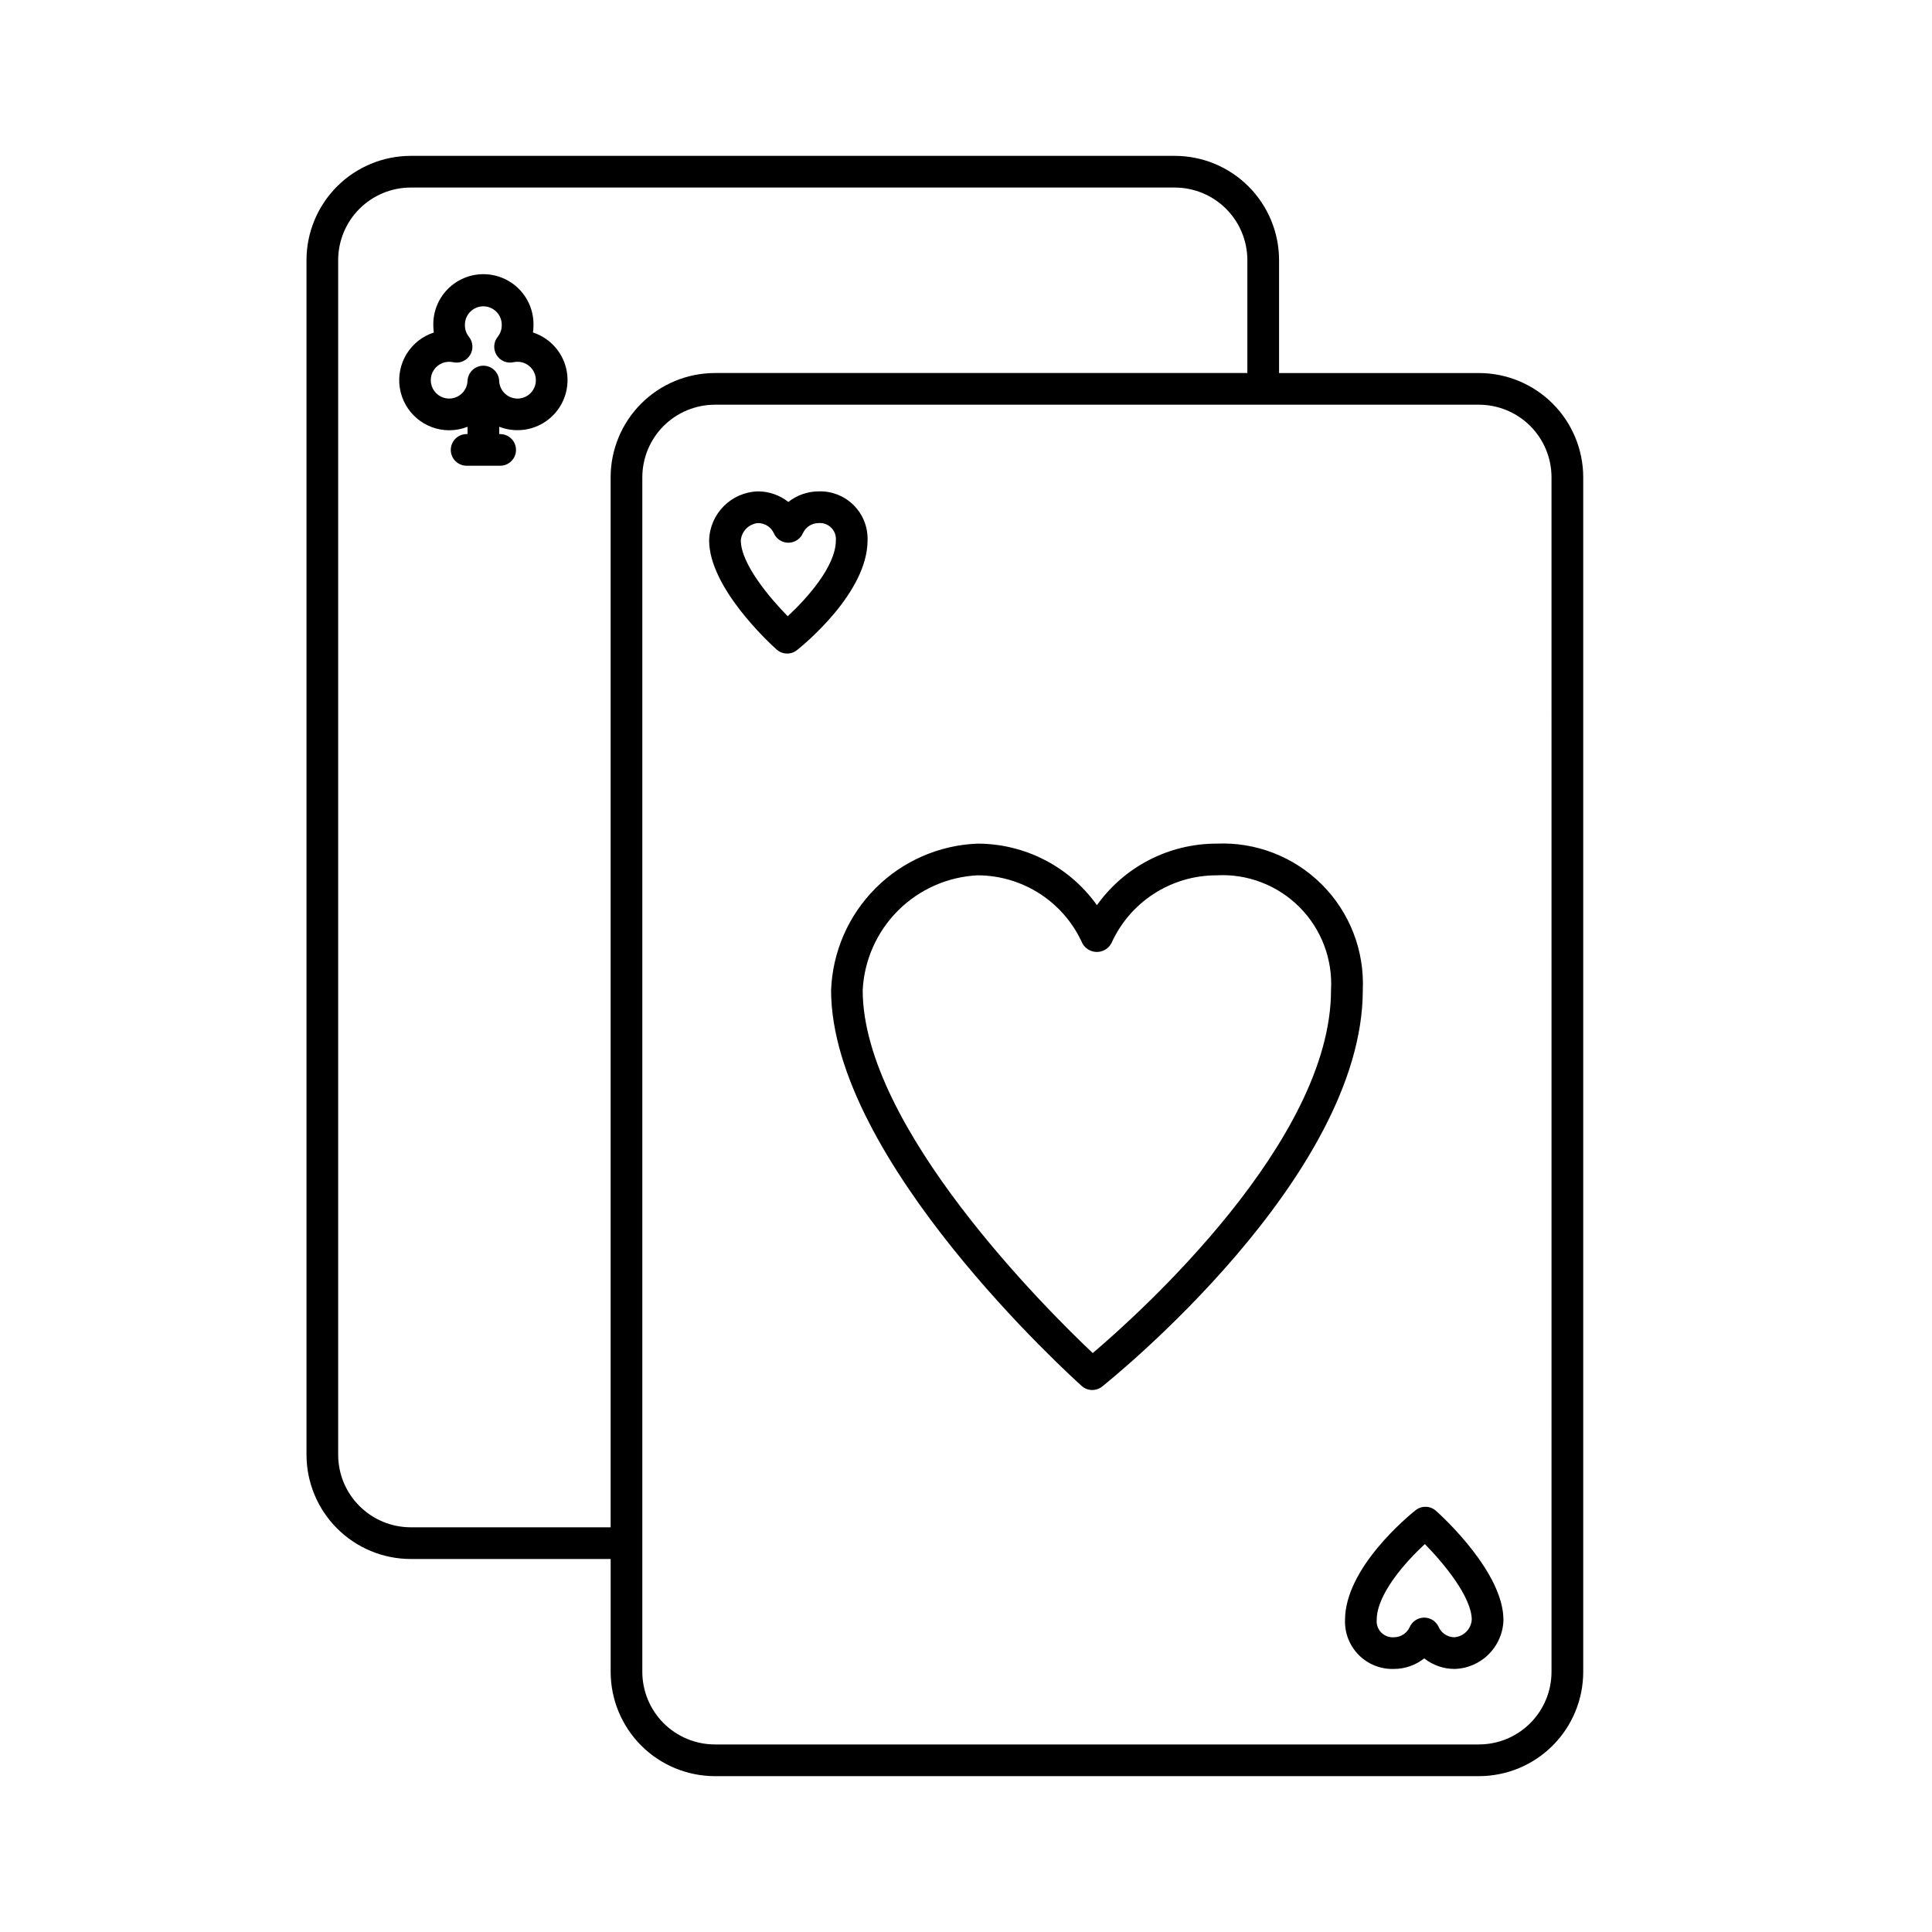 <?xml version="1.0" encoding="UTF-8"?>
<!-- Uploaded to: SVG Find, www.svgrepo.com, Generator: SVG Find Mixer Tools -->
<svg fill="#000000" width="800px" height="800px" version="1.1" viewBox="144 144 512 512" xmlns="http://www.w3.org/2000/svg">
 <g>
  <path d="m535.95 242.86h-52.984v-29.934c-0.008-7.32-2.922-14.34-8.098-19.52-5.18-5.18-12.199-8.09-19.52-8.098h-202.5c-7.324 0.008-14.344 2.918-19.52 8.098-5.18 5.18-8.094 12.199-8.102 19.52v316.6c0.008 7.324 2.922 14.344 8.098 19.523 5.18 5.18 12.199 8.094 19.523 8.102h52.984v29.922c0.008 7.32 2.918 14.344 8.098 19.523 5.176 5.18 12.199 8.09 19.52 8.102h202.5c7.324-0.012 14.344-2.922 19.523-8.102 5.18-5.18 8.09-12.203 8.098-19.523v-316.59c-0.008-7.324-2.918-14.348-8.098-19.523-5.18-5.18-12.199-8.09-19.523-8.098zm-283.11 305.89c-5.098-0.008-9.984-2.035-13.586-5.641-3.606-3.602-5.633-8.488-5.637-13.586v-316.6c0.008-5.094 2.035-9.98 5.637-13.582 3.606-3.606 8.488-5.633 13.586-5.641h202.5c5.094 0.008 9.98 2.035 13.586 5.637 3.602 3.606 5.629 8.492 5.637 13.586v29.934h-141.12c-7.32 0.008-14.344 2.918-19.52 8.098-5.18 5.176-8.09 12.199-8.098 19.523v278.27zm302.33 38.316-0.004 0.004c-0.004 5.094-2.031 9.98-5.637 13.586-3.602 3.606-8.488 5.633-13.586 5.641h-202.5c-5.094-0.008-9.98-2.035-13.586-5.641-3.602-3.606-5.629-8.492-5.637-13.586v-316.59c0.008-5.098 2.035-9.984 5.637-13.59 3.606-3.602 8.492-5.629 13.586-5.637h202.5c5.098 0.008 9.984 2.035 13.586 5.637 3.606 3.606 5.633 8.492 5.637 13.59z"/>
  <path d="m360.94 274.22c-2.91 0.012-5.734 0.996-8.02 2.801-2.285-1.805-5.109-2.789-8.02-2.801-7.09 0.18-12.793 5.887-12.973 12.977 0 12.555 16.051 27.285 17.875 28.926h-0.004c1.527 1.371 3.824 1.438 5.426 0.156 1.914-1.527 18.688-15.305 18.688-29.082 0.121-3.477-1.207-6.848-3.668-9.309-2.457-2.457-5.828-3.789-9.305-3.668zm-8.188 33.09c-4.852-4.941-12.426-13.949-12.426-20.113h-0.004c0.215-2.434 2.144-4.367 4.578-4.578 1.812 0 3.453 1.066 4.188 2.719 0.68 1.512 2.18 2.484 3.836 2.488 1.656-0.004 3.156-0.98 3.836-2.492 0.734-1.652 2.371-2.715 4.18-2.715 1.242-0.102 2.465 0.352 3.344 1.23 0.883 0.883 1.332 2.106 1.23 3.348 0 6.848-7.664 15.398-12.762 20.113z"/>
  <path d="m524.55 544.38c-1.531-1.359-3.816-1.422-5.418-0.148-1.914 1.523-18.688 15.301-18.688 29.074-0.121 3.477 1.207 6.848 3.664 9.309 2.461 2.461 5.828 3.793 9.305 3.672 2.91-0.004 5.734-0.992 8.02-2.797 2.281 1.805 5.106 2.789 8.016 2.797 7.094-0.176 12.805-5.887 12.98-12.98 0-12.555-16.051-27.285-17.879-28.926zm4.898 33.508v0.004c-1.809-0.008-3.445-1.074-4.184-2.727-0.68-1.512-2.18-2.481-3.832-2.481-1.656 0-3.16 0.973-3.836 2.484-0.734 1.652-2.375 2.719-4.184 2.723-1.242 0.098-2.465-0.352-3.344-1.234-0.883-0.883-1.332-2.109-1.227-3.352 0-6.84 7.664-15.406 12.758-20.113 4.859 4.941 12.434 13.957 12.434 20.113h-0.004c-0.211 2.441-2.144 4.375-4.582 4.586z"/>
  <path d="m466.33 367.57c-12.559 0.016-24.336 6.09-31.629 16.312-7.293-10.219-19.066-16.293-31.621-16.312-10.176 0.383-19.832 4.598-27.031 11.797-7.199 7.199-11.414 16.855-11.801 27.031 0 44.93 63.699 102.44 66.414 104.9h-0.004c1.527 1.363 3.82 1.43 5.422 0.148 2.801-2.238 69.074-55.648 69.074-105.05l-0.004 0.004c0.484-10.438-3.449-20.598-10.836-27.988-7.387-7.387-17.547-11.324-27.984-10.84zm-32.742 135.01c-12.047-11.379-60.965-59.859-60.965-96.184v0.004c0.398-7.945 3.734-15.453 9.355-21.078 5.625-5.621 13.137-8.957 21.078-9.352 5.879 0.008 11.629 1.715 16.559 4.914 4.934 3.203 8.832 7.762 11.234 13.125 0.77 1.398 2.238 2.269 3.832 2.269s3.062-0.871 3.832-2.269c2.402-5.363 6.301-9.922 11.234-13.121 4.93-3.199 10.68-4.906 16.559-4.914 8.207-0.477 16.227 2.578 22.039 8.391s8.863 13.832 8.387 22.039c0.023 39.953-50.605 85.523-63.145 96.176z"/>
  <path d="m285.24 232.12c0.094-0.633 0.141-1.27 0.141-1.91 0.074-3.566-1.293-7.016-3.793-9.566-2.496-2.547-5.914-3.984-9.484-3.984-3.566 0-6.988 1.438-9.484 3.984-2.496 2.551-3.863 6-3.789 9.566 0 0.641 0.043 1.277 0.141 1.91-6.211 2.016-10.035 8.25-9.016 14.699s6.574 11.203 13.105 11.207c1.66-0.004 3.305-0.32 4.848-0.934v1.941h-0.246c-2.316 0-4.199 1.879-4.199 4.199 0 2.316 1.883 4.195 4.199 4.195h8.883c2.32 0 4.199-1.879 4.199-4.195 0-2.32-1.879-4.199-4.199-4.199h-0.242v-1.938h0.004c3.336 1.301 7.062 1.199 10.324-0.285 3.258-1.484 5.781-4.227 6.992-7.602 1.207-3.371 1.004-7.09-0.57-10.309-1.574-3.223-4.387-5.668-7.789-6.781zm-4.094 17.512v-0.004c-2.543-0.008-4.656-1.973-4.852-4.512 0-2.316-1.879-4.199-4.199-4.199-2.316 0-4.199 1.883-4.199 4.199-0.152 2.031-1.551 3.754-3.508 4.32s-4.059-0.145-5.269-1.781c-1.215-1.637-1.281-3.856-0.172-5.562 1.113-1.707 3.168-2.543 5.156-2.098 1.734 0.375 3.519-0.379 4.457-1.887 0.938-1.504 0.832-3.438-0.27-4.832-0.703-0.859-1.082-1.938-1.082-3.051-0.043-1.32 0.449-2.606 1.371-3.559 0.918-0.949 2.184-1.488 3.508-1.488 1.324 0 2.59 0.539 3.508 1.488 0.922 0.953 1.414 2.238 1.371 3.559 0 1.113-0.379 2.191-1.082 3.051-1.102 1.395-1.211 3.328-0.27 4.832 0.938 1.508 2.723 2.262 4.457 1.887 1.355-0.305 2.773-0.016 3.902 0.793 1.125 0.805 1.859 2.055 2.008 3.434 0.152 1.379-0.289 2.754-1.215 3.789-0.926 1.031-2.25 1.621-3.637 1.617z"/>
 </g>
</svg>
